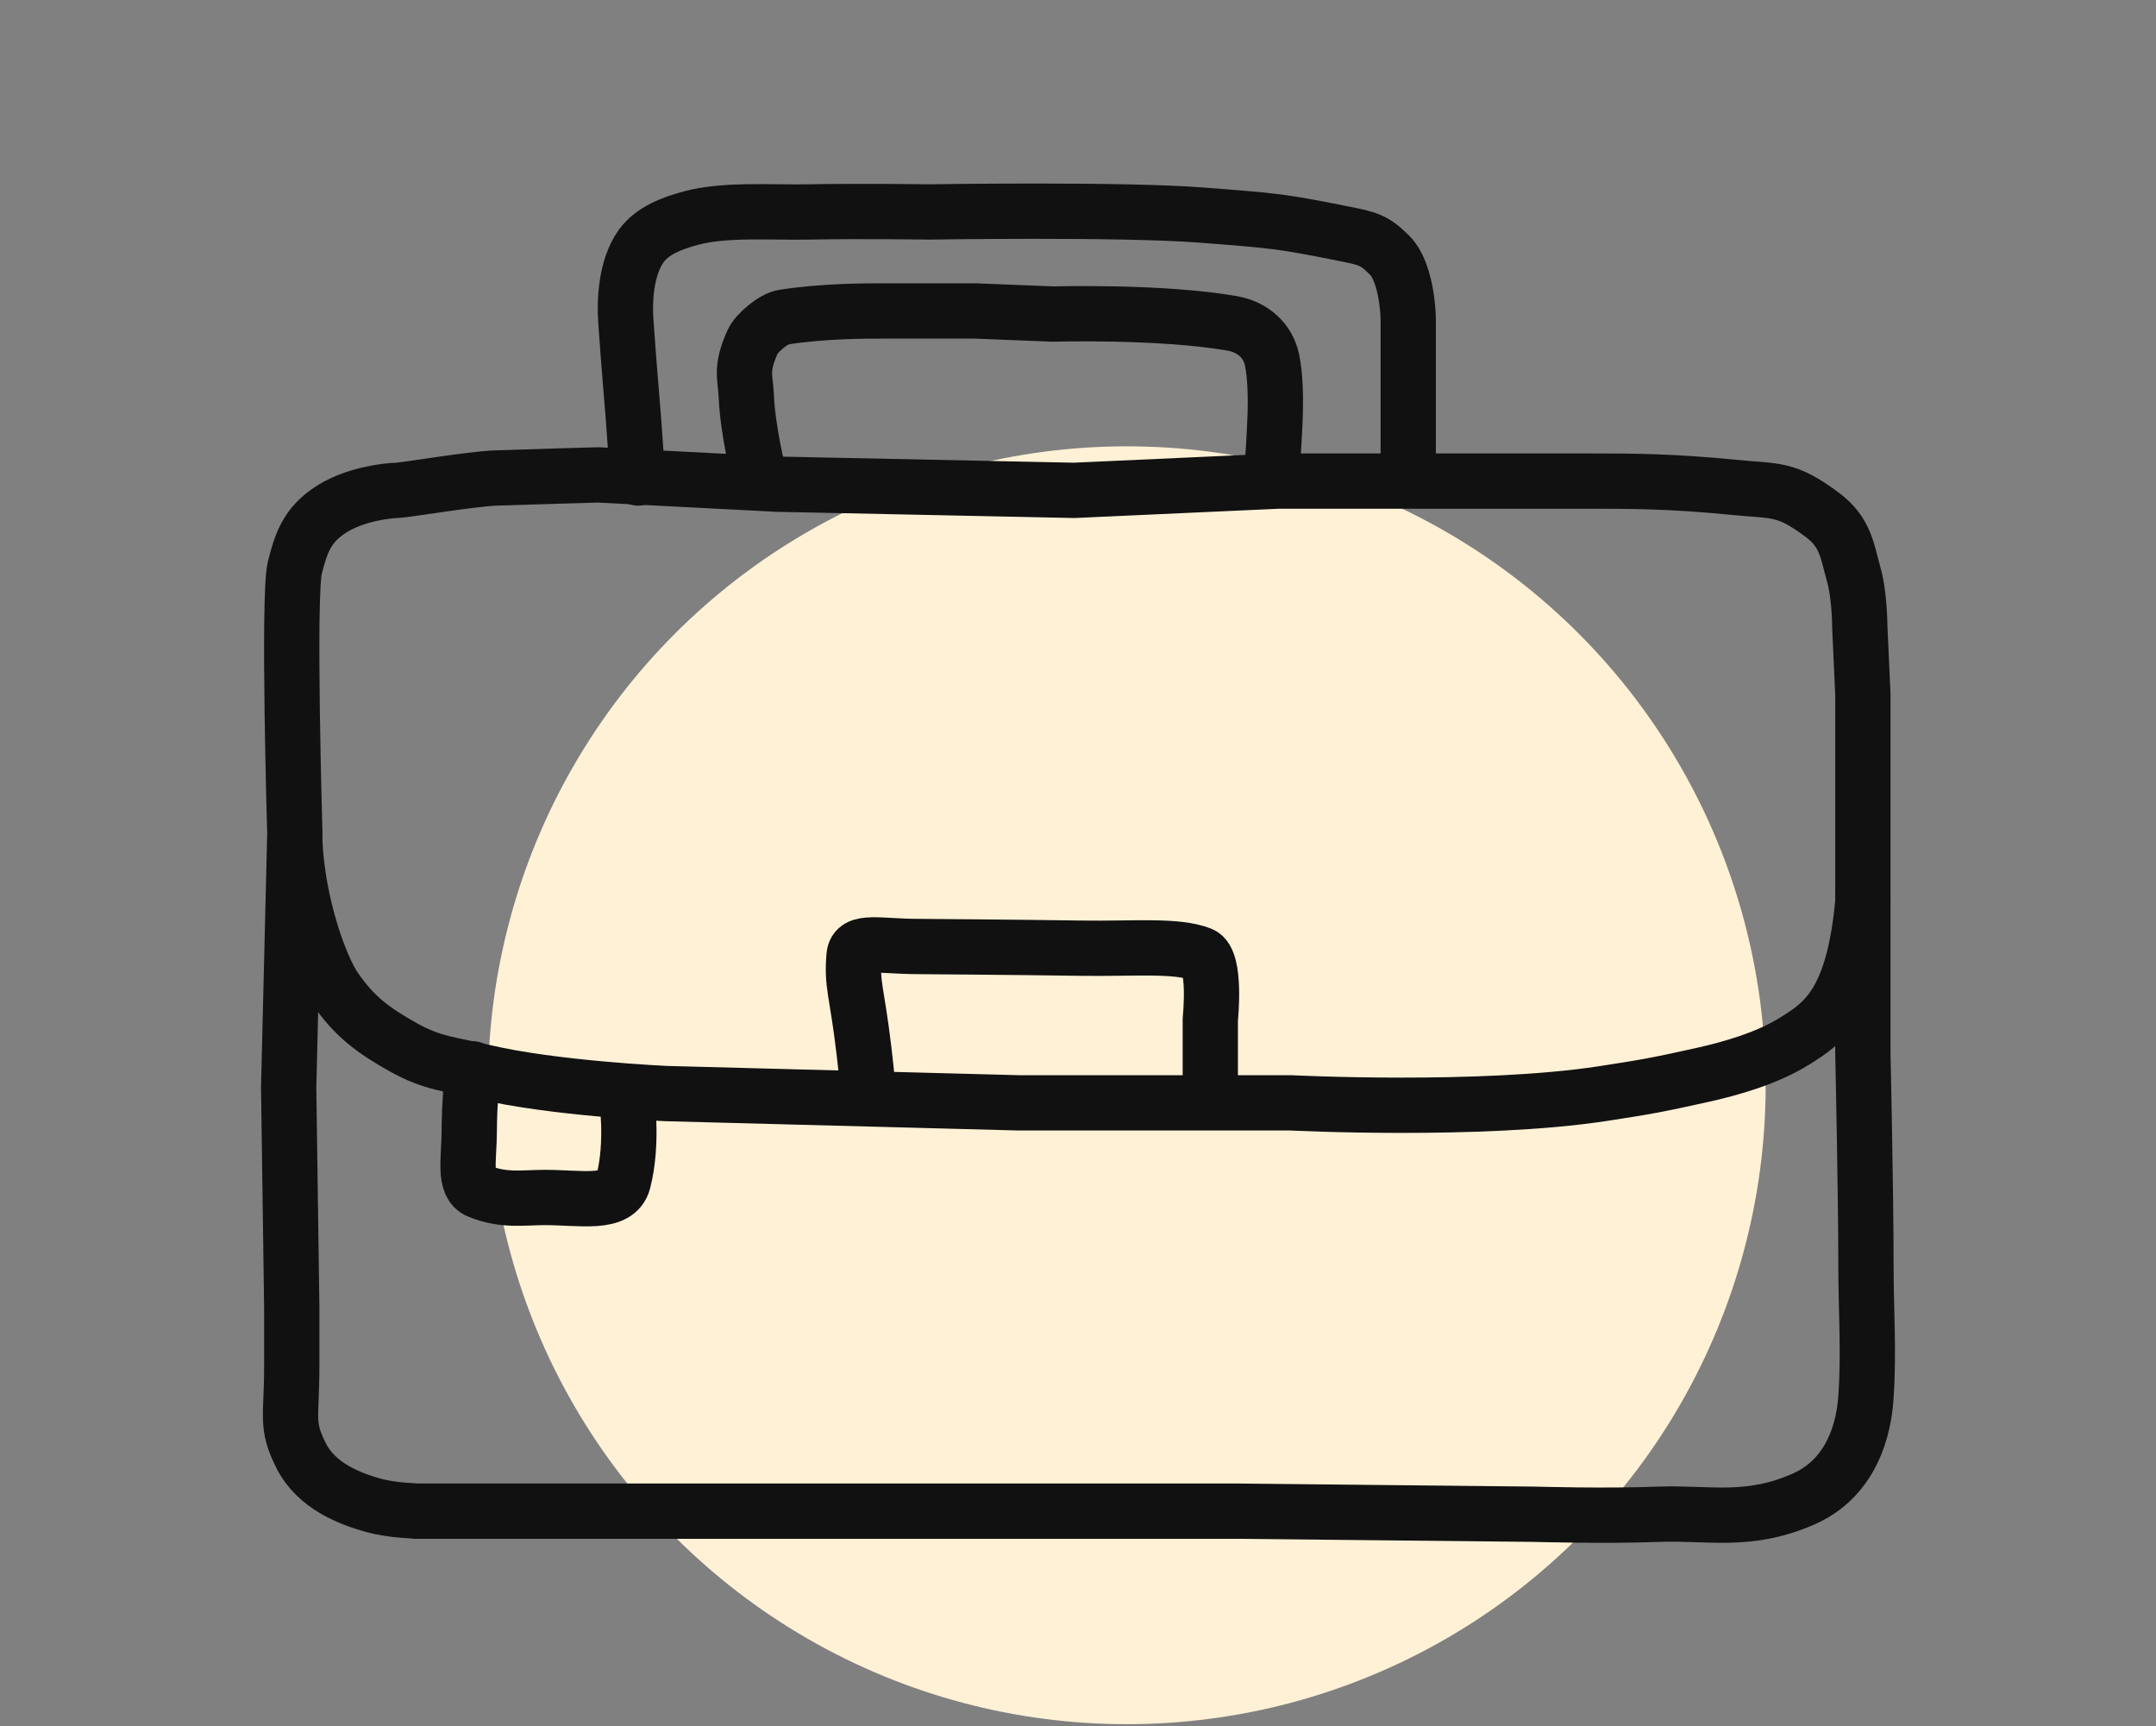 <?xml version="1.0"?>
<svg xmlns="http://www.w3.org/2000/svg" version="1.1" width="351" height="281" viewBox="0 0 351 281"><rect x="0" y="0" width="351" height="281" fill="#808080" stroke="none"/><svg width="351" height="351" viewBox="0 0 351 351" fill="none" x="0" y="-35">
<circle cx="183.453" cy="211.648" r="104" fill="#FFF1D6"/>
<path d="M76.912 208.97C76.912 208.97 76.4 214.824 76.4 218.918C76.4 223.631 75.377 227.819 77.936 228.866C82.019 230.537 85.103 229.914 88.686 229.914C94.579 229.914 100.471 231.203 101.483 227.296C103.14 220.894 102 213.5 102 213.5" stroke="#111111" stroke-width="9" stroke-linecap="round" stroke-linejoin="round"/>
<path d="M141.15 212.495C141.15 212.495 141.653 214.509 140.646 205.95C139.511 196.302 138.632 195.376 139.045 190.573C139.277 187.872 143.073 189.063 149.618 189.063C149.618 189.063 165.929 189.182 175.891 189.335C184.495 189.467 191.562 188.755 195.528 190.342C198.046 191.349 197.038 200.915 197.038 200.915V212.496" stroke="#111111" stroke-width="9" stroke-linecap="round" stroke-linejoin="round"/>
<path d="M48.002 172.215C48.505 182.285 52.104 192.327 54.547 195.88C57.703 200.468 60.768 202.723 65.624 205.446C70.454 208.155 73.329 208.193 78.716 209.474C90.081 212.177 108.422 212.999 108.422 212.999L165.821 214.509H210.129C210.129 214.509 240.948 216.066 260.983 212.999C268.111 211.908 270.056 211.542 277.095 209.978C281.627 208.971 287.601 207.314 292.2 204.439C296.799 201.565 301.767 198.397 303.277 181.782" stroke="#111111" stroke-width="9" stroke-linecap="round" stroke-linejoin="round"/>
<path d="M123.527 112.299C123.527 112.299 121.746 105.048 121.513 99.711C121.361 96.229 120.506 95.18 122.52 90.648C123.175 89.174 125.961 86.865 127.555 86.62C134.101 85.613 140.646 85.613 144.171 85.613H158.772L171.36 86.117C171.36 86.117 188.982 85.613 200.563 87.627C204.015 88.228 206.476 90.507 207.108 93.669C207.612 96.187 207.685 99.477 207.612 102.229C207.523 105.576 207.108 111.292 207.108 111.292" stroke="#111111" stroke-width="9" stroke-linecap="round" stroke-linejoin="round"/>
<path d="M48.002 127.404C46.858 131.982 48.002 170.705 48.002 170.705L46.995 211.992L47.499 247.74V257.307C47.499 265.867 46.492 266.874 49.009 271.909C51.527 276.944 57.065 278.958 60.59 279.965C64.114 280.972 68.066 280.89 67.639 280.972H84.254H98.352H127.052H201.57L249.906 281.475C249.906 281.475 261.204 281.813 270.046 281.475C278.102 281.167 284.648 282.986 293.711 278.958C302.897 274.875 303.618 264.642 303.774 262.431L303.781 262.342C304.284 255.293 303.781 247.892 303.781 241.195C303.781 229.111 303.277 206.453 303.277 206.453V164.159V156.103V148.047L302.774 136.97C302.774 136.97 302.774 131.935 301.767 128.411C300.76 124.886 300.533 121.695 296.732 118.844C290.69 114.313 289.144 115.014 282.13 114.313C272.06 113.306 265.348 113.306 258.466 113.306H241.347H208.116L174.884 114.816L126.548 113.809L97.345 112.299C97.345 112.299 84.758 112.651 80.73 112.802C76.702 112.954 65.932 114.781 64.618 114.816C63.303 114.852 58.072 115.32 54.044 117.837C50.016 120.355 49.009 123.376 48.002 127.404Z" stroke="#111111" stroke-width="9" stroke-linecap="round" stroke-linejoin="round"/>
<path d="M103.891 112.802C103.891 112.802 103.69 111.682 103.387 106.76C103.121 102.438 102.38 94.676 101.877 87.123C101.675 84.102 101.842 78.582 104.394 75.039C106.211 72.517 109.451 71.326 112.45 70.508C117.989 68.997 125.682 69.617 131.583 69.501C140.037 69.335 151.22 69.501 151.22 69.501C151.22 69.501 182.437 68.997 195.528 70.004C207.612 70.934 208.619 71.011 218.689 73.025C222.717 73.831 223.724 74.032 226.241 76.55C228.759 79.067 229.262 85.109 229.262 87.123C229.262 89.137 229.262 96.186 229.262 101.725V109.781" stroke="#111111" stroke-width="9" stroke-linecap="round" stroke-linejoin="round"/>
</svg></svg>
